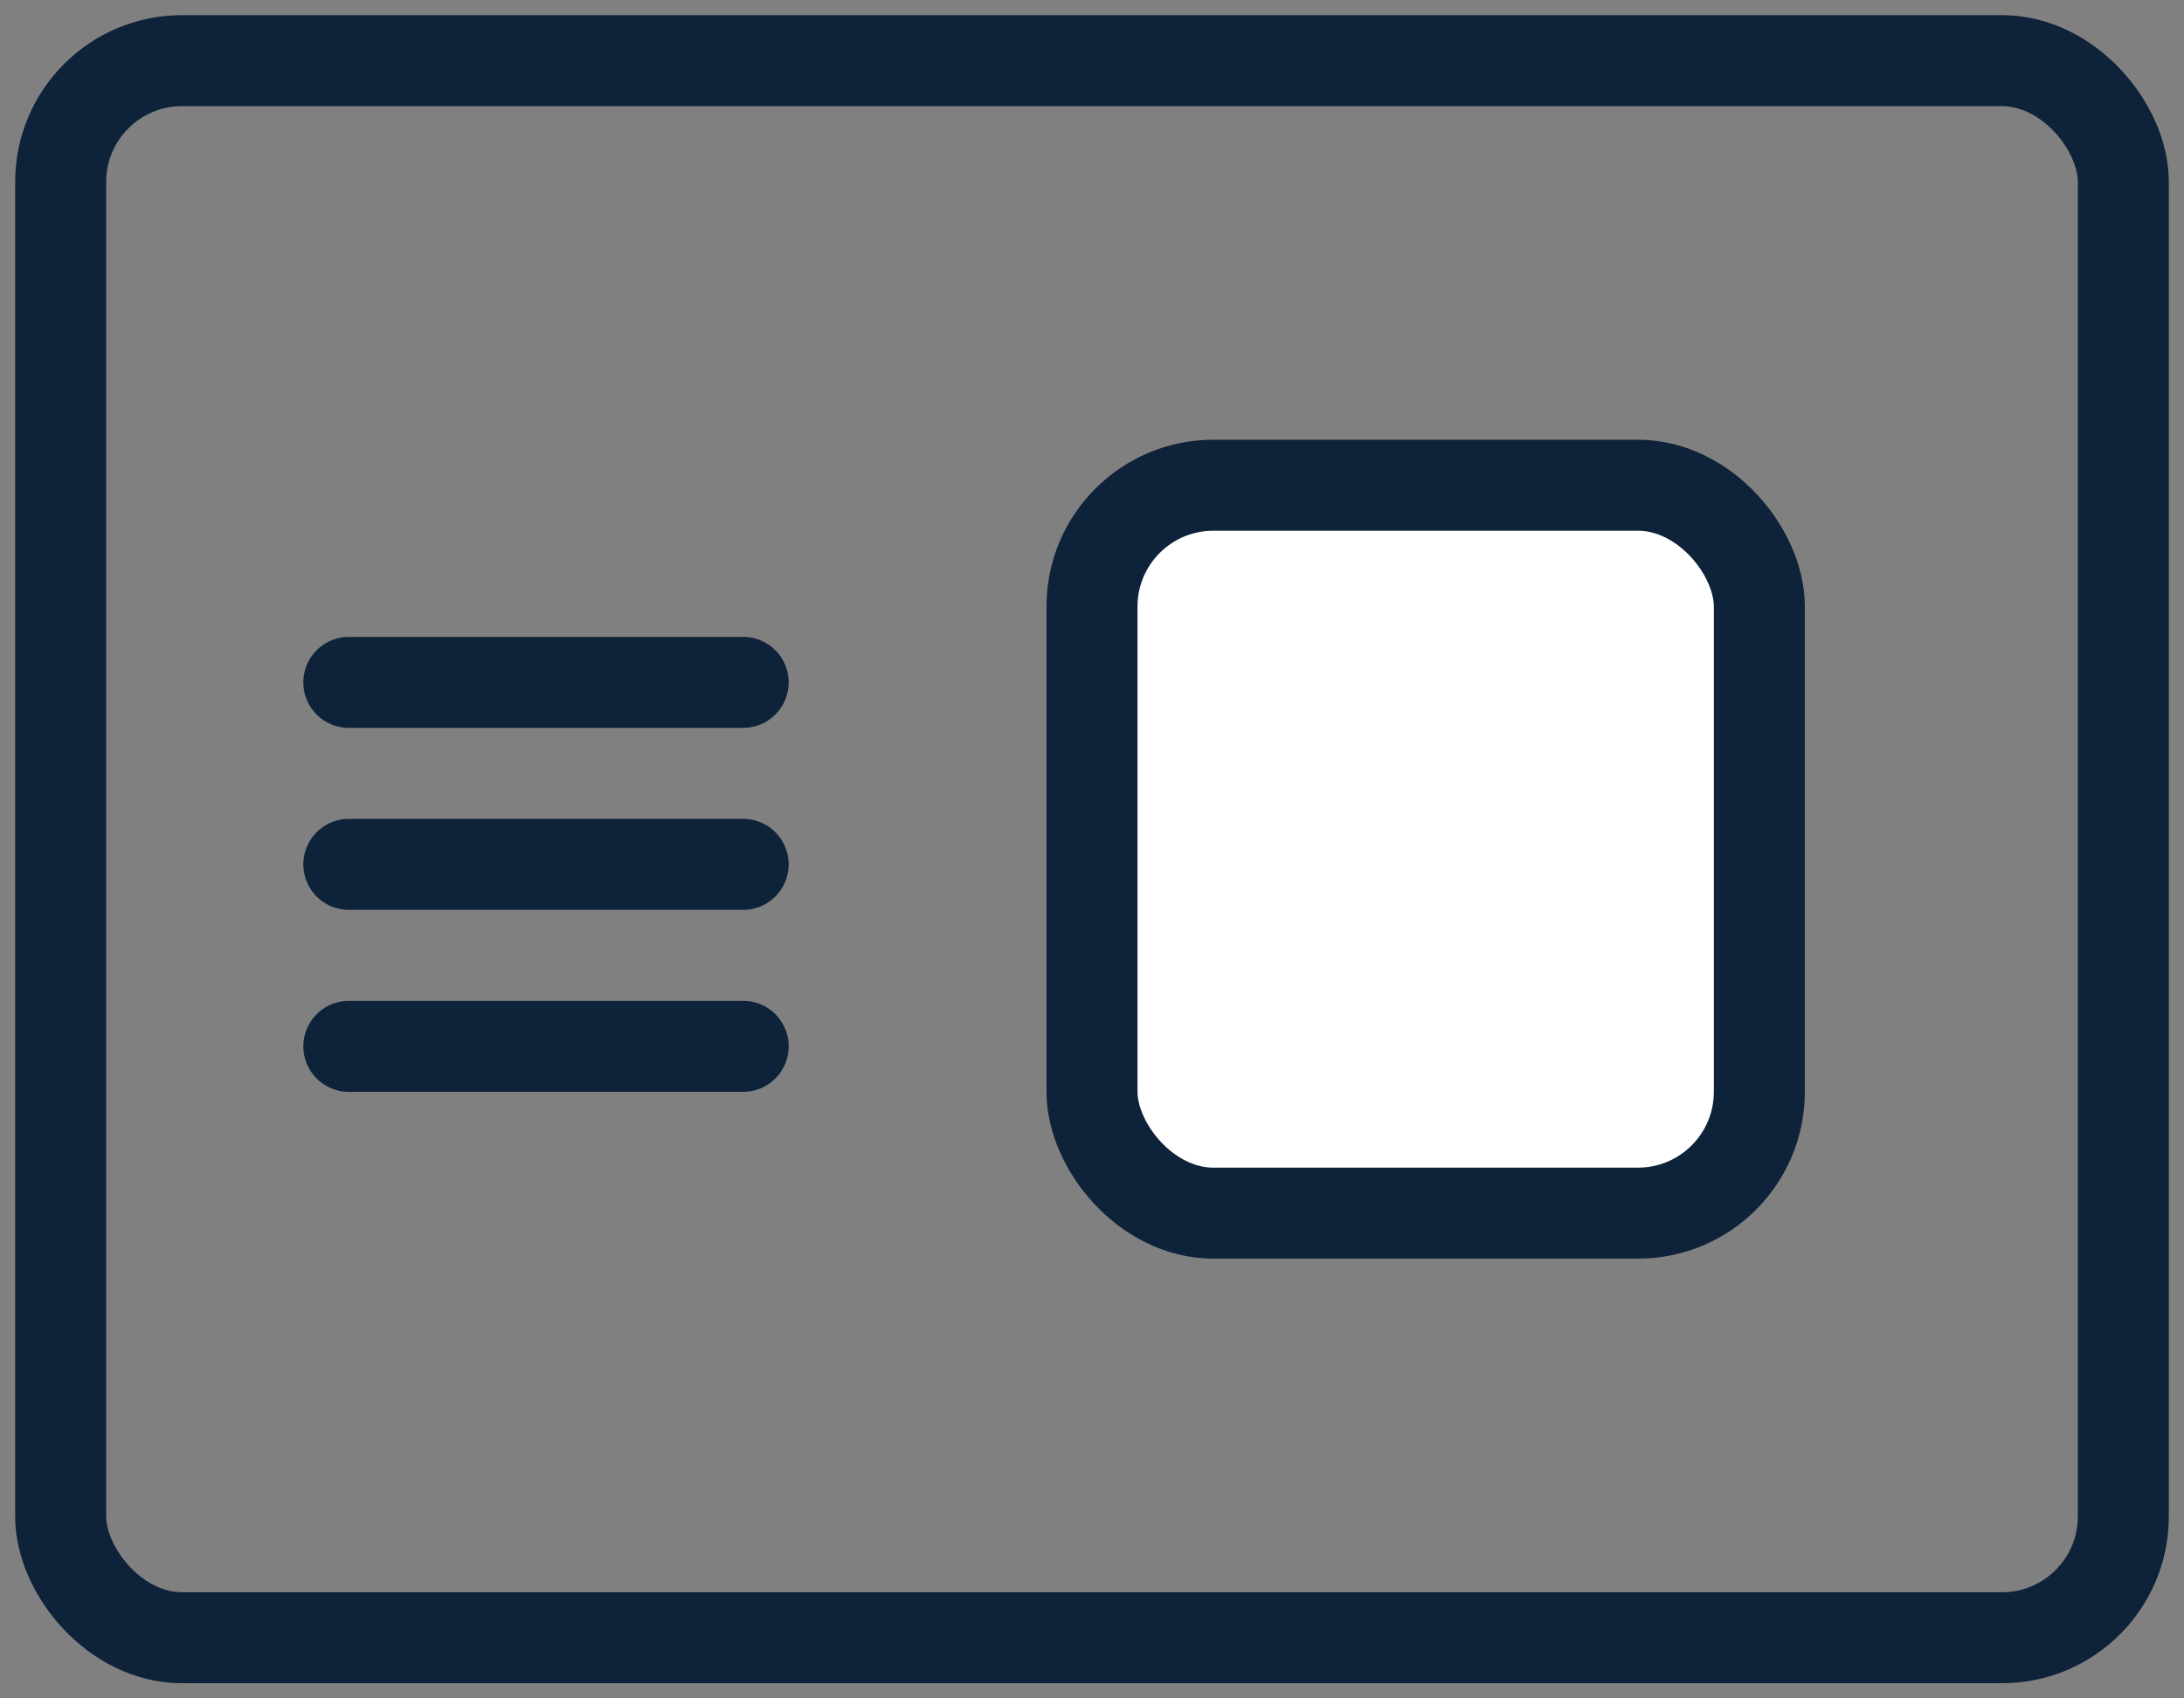 <svg width="36" height="28" viewBox="0 0 36 28" fill="none" xmlns="http://www.w3.org/2000/svg">
<rect x="0" y="0" width="36" height="28" fill="#808080" stroke="none"/>
<rect x="1" y="1" width="34" height="26" rx="2" stroke="#0E223A" stroke-width="1.5"/>
<rect x="18" y="8" width="11" height="12" rx="2" fill="white" stroke="#0E223A" stroke-width="1.5"/>
<line x1="5.75" y1="11.25" x2="12.25" y2="11.25" stroke="#0E223A" stroke-width="1.5" stroke-linecap="round"/>
<line x1="5.75" y1="14.25" x2="12.25" y2="14.25" stroke="#0E223A" stroke-width="1.5" stroke-linecap="round"/>
<line x1="5.75" y1="17.25" x2="12.25" y2="17.25" stroke="#0E223A" stroke-width="1.5" stroke-linecap="round"/>
</svg>
